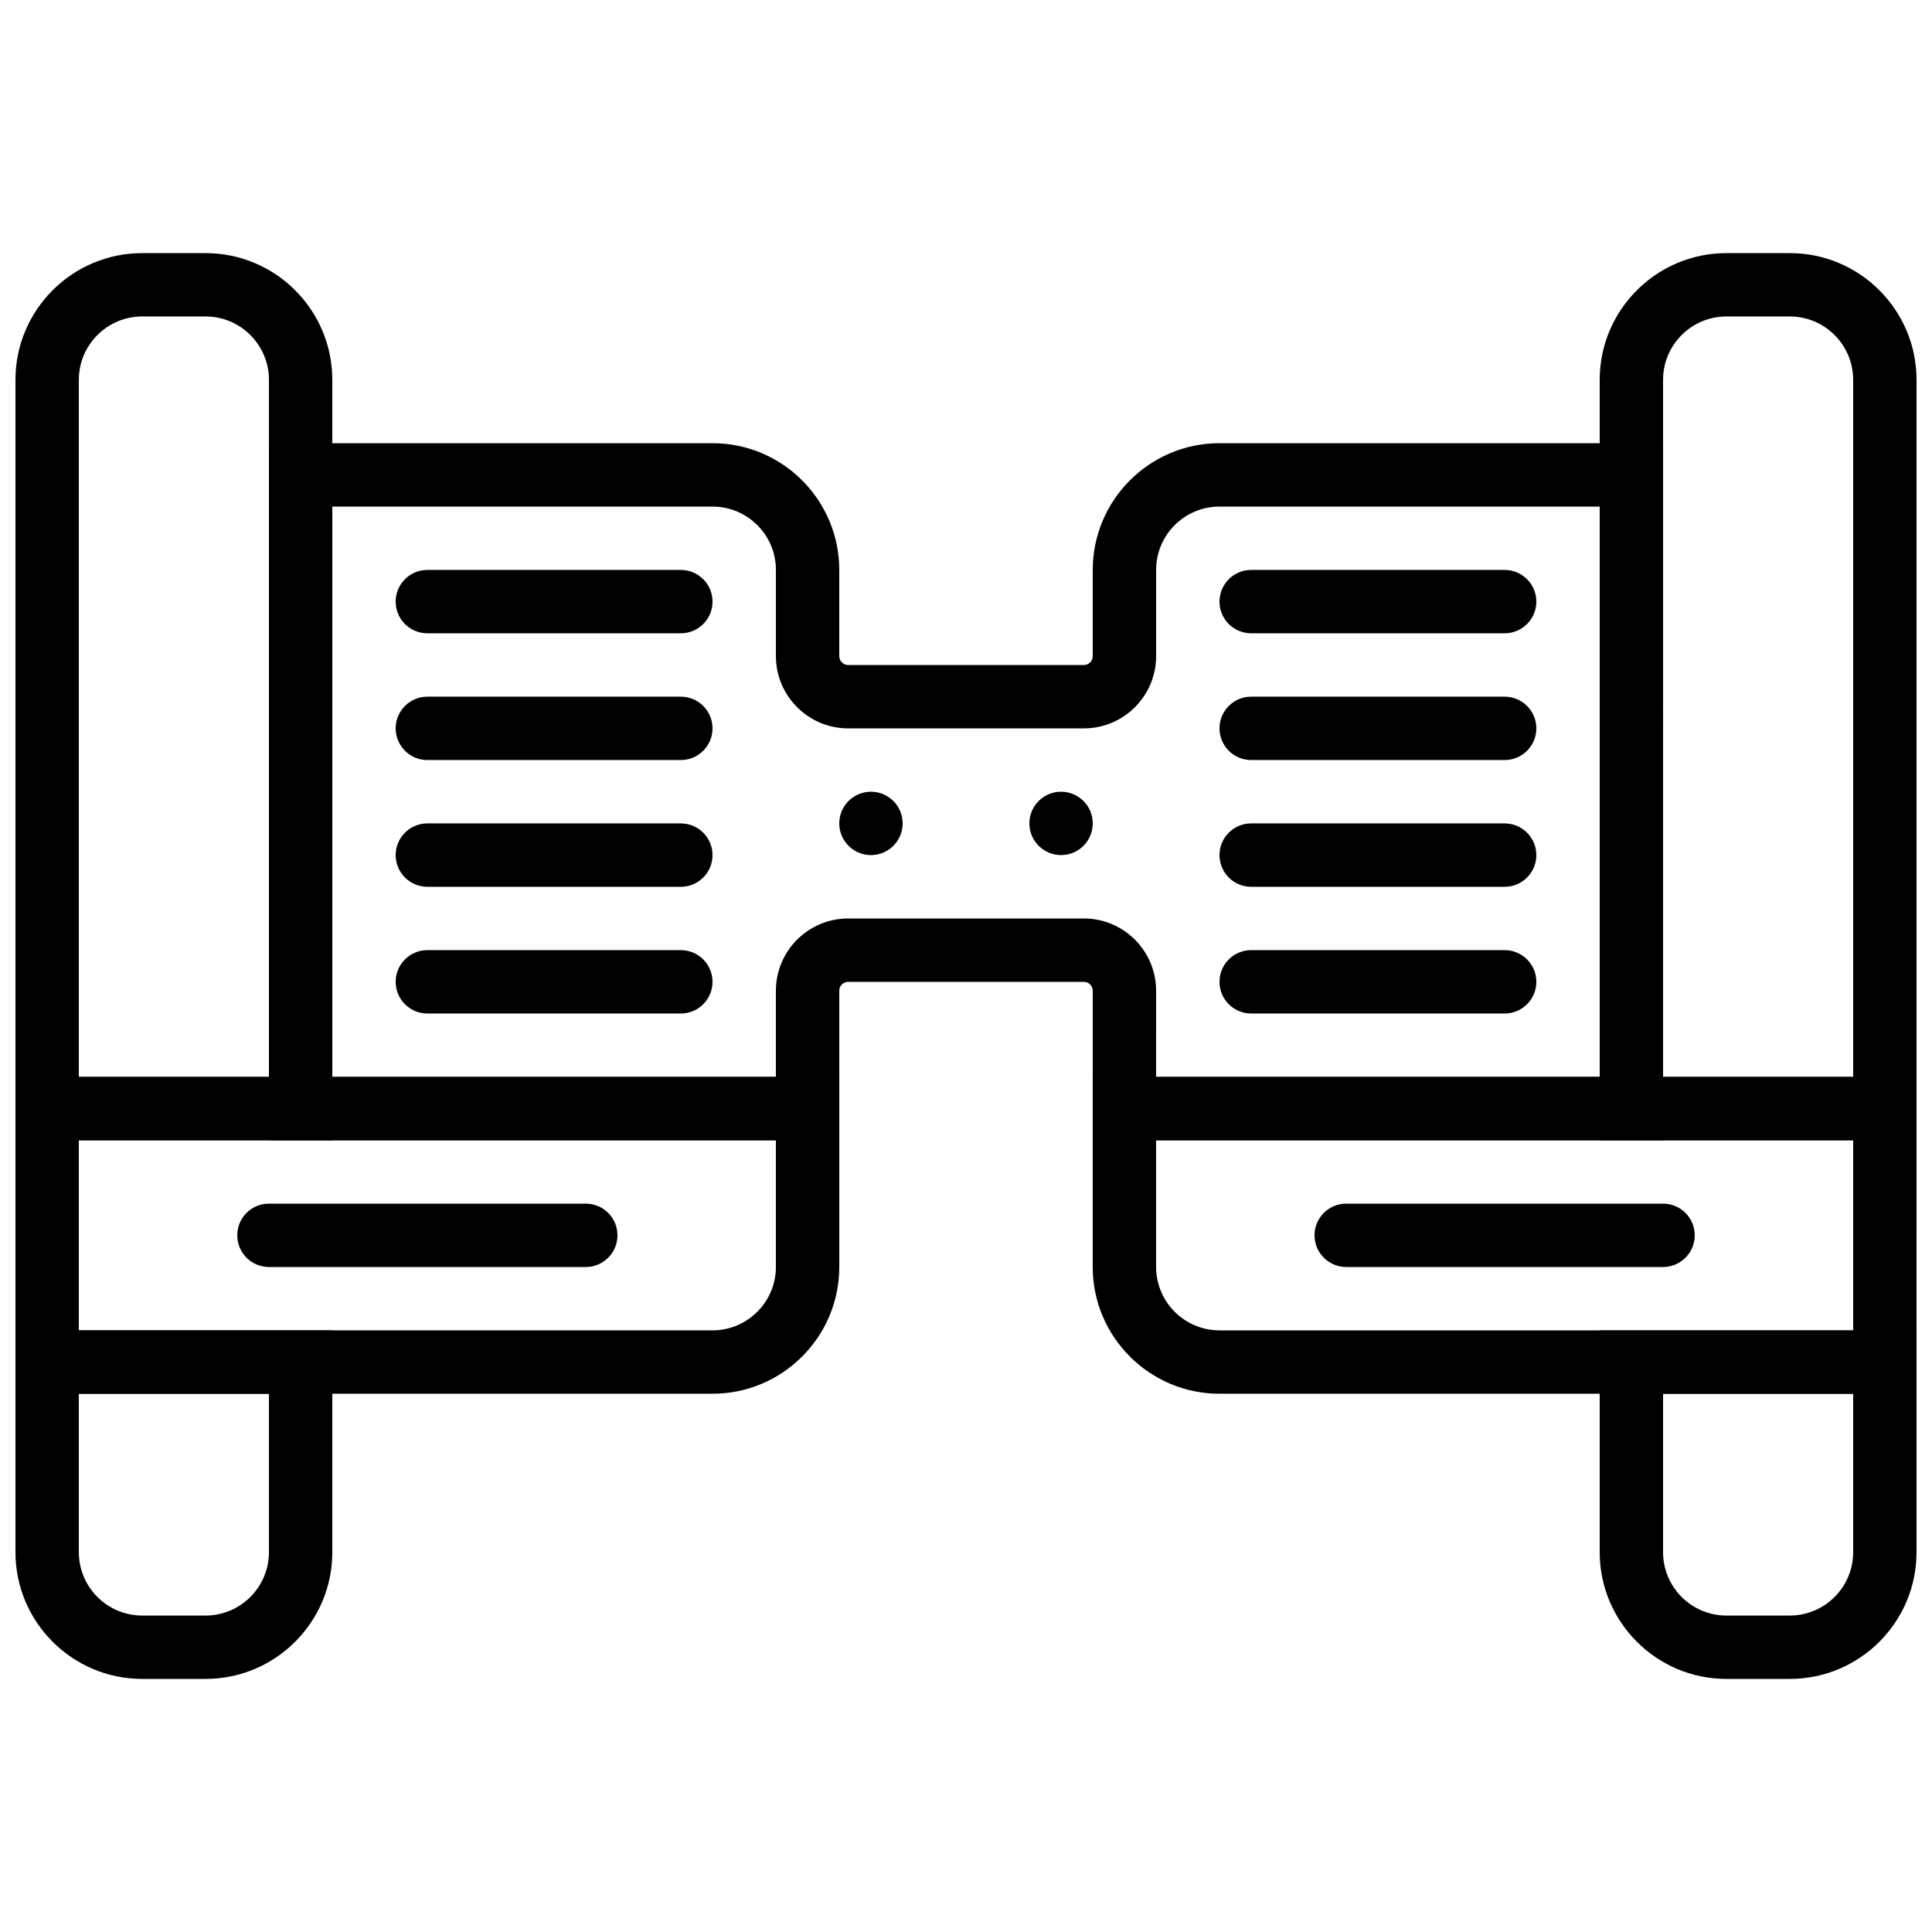 <?xml version="1.0" encoding="UTF-8"?>
<!-- Uploaded to: SVG Repo, www.svgrepo.com, Generator: SVG Repo Mixer Tools -->
<svg width="800px" height="800px" version="1.1" viewBox="144 144 512 512" xmlns="http://www.w3.org/2000/svg">
 <defs>
  <clipPath id="f">
   <path d="m148.09 211h84.906v236h-84.906z"/>
  </clipPath>
  <clipPath id="e">
   <path d="m148.09 496h84.906v93h-84.906z"/>
  </clipPath>
  <clipPath id="d">
   <path d="m148.09 429h218.91v85h-218.91z"/>
  </clipPath>
  <clipPath id="c">
   <path d="m567 211h84.902v236h-84.902z"/>
  </clipPath>
  <clipPath id="b">
   <path d="m567 496h84.902v93h-84.902z"/>
  </clipPath>
  <clipPath id="a">
   <path d="m433 429h218.9v85h-218.9z"/>
  </clipPath>
 </defs>
 <g clip-path="url(#f)">
  <path d="m164.89 429.39h50.383v-184.73c0-9.262-7.531-16.793-16.793-16.793h-16.793c-9.262 0-16.797 7.531-16.797 16.793zm67.176 16.793h-83.969v-201.52c0-18.523 15.066-33.586 33.59-33.586h16.793c18.523 0 33.586 15.062 33.586 33.586z" fill-rule="evenodd"/>
 </g>
 <g clip-path="url(#e)">
  <path d="m164.89 513.36v41.984c0 9.262 7.535 16.793 16.797 16.793h16.793c9.262 0 16.793-7.531 16.793-16.793v-41.984zm33.59 75.57h-16.793c-18.523 0-33.59-15.062-33.59-33.586v-58.777h83.969v58.777c0 18.523-15.062 33.586-33.586 33.586z" fill-rule="evenodd"/>
 </g>
 <g clip-path="url(#d)">
  <path d="m164.89 496.56h167.93c9.262 0 16.801-7.539 16.801-16.801v-33.582h-184.73zm167.93 16.793h-184.72v-83.969h218.32v50.375c0 18.523-15.07 33.594-33.594 33.594z" fill-rule="evenodd"/>
 </g>
 <g clip-path="url(#c)">
  <path d="m584.73 429.39h50.379v-184.73c0-9.262-7.531-16.793-16.793-16.793h-16.793c-9.262 0-16.793 7.531-16.793 16.793zm67.172 16.793h-83.965v-201.52c0-18.523 15.062-33.586 33.586-33.586h16.793c18.523 0 33.586 15.062 33.586 33.586z" fill-rule="evenodd"/>
 </g>
 <g clip-path="url(#b)">
  <path d="m584.73 513.36v41.984c0 9.262 7.531 16.793 16.793 16.793h16.793c9.262 0 16.793-7.531 16.793-16.793v-41.984zm33.586 75.57h-16.793c-18.523 0-33.586-15.062-33.586-33.586v-58.777h83.965v58.777c0 18.523-15.062 33.586-33.586 33.586z" fill-rule="evenodd"/>
 </g>
 <g clip-path="url(#a)">
  <path d="m450.38 446.18v33.582c0 9.262 7.543 16.801 16.805 16.801h167.93v-50.383zm201.52 67.176h-184.72c-18.523 0-33.598-15.07-33.598-33.594v-50.375h218.32z" fill-rule="evenodd"/>
 </g>
 <path d="m450.38 429.39h117.56v-151.14h-100.77c-9.262 0-16.785 7.523-16.785 16.785v22.84c0 10.562-8.59 19.152-19.152 19.152h-62.453c-10.566 0-19.156-8.59-19.156-19.152v-22.84c0-9.262-7.523-16.785-16.785-16.785h-100.77v151.14h117.55v-22.832c0-10.562 8.59-19.152 19.156-19.152h62.453c10.562 0 19.152 8.59 19.152 19.152zm134.35 16.793h-151.14v-39.625c0-1.301-1.059-2.359-2.359-2.359h-62.453c-1.305 0-2.363 1.059-2.363 2.359v39.625h-151.14v-184.73h117.56c18.516 0 33.578 15.066 33.578 33.582v22.84c0 1.301 1.059 2.359 2.363 2.359h62.453c1.301 0 2.359-1.059 2.359-2.359v-22.84c0-18.516 15.066-33.582 33.578-33.582h117.57z" fill-rule="evenodd"/>
 <path d="m324.43 311.83h-67.176c-4.637 0-8.398-3.762-8.398-8.398 0-4.633 3.762-8.395 8.398-8.395h67.176c4.633 0 8.395 3.762 8.395 8.395 0 4.637-3.762 8.398-8.395 8.398" fill-rule="evenodd"/>
 <path d="m324.43 345.42h-67.176c-4.637 0-8.398-3.762-8.398-8.395 0-4.637 3.762-8.398 8.398-8.398h67.176c4.633 0 8.395 3.762 8.395 8.398 0 4.633-3.762 8.395-8.395 8.395" fill-rule="evenodd"/>
 <path d="m324.43 379.01h-67.176c-4.637 0-8.398-3.762-8.398-8.398s3.762-8.398 8.398-8.398h67.176c4.633 0 8.395 3.762 8.395 8.398s-3.762 8.398-8.395 8.398" fill-rule="evenodd"/>
 <path d="m324.43 412.59h-67.176c-4.637 0-8.398-3.762-8.398-8.398 0-4.633 3.762-8.395 8.398-8.395h67.176c4.633 0 8.395 3.762 8.395 8.395 0 4.637-3.762 8.398-8.395 8.398" fill-rule="evenodd"/>
 <path d="m542.75 311.83h-67.176c-4.633 0-8.395-3.762-8.395-8.398 0-4.633 3.762-8.395 8.395-8.395h67.176c4.633 0 8.395 3.762 8.395 8.395 0 4.637-3.762 8.398-8.395 8.398" fill-rule="evenodd"/>
 <path d="m542.75 345.42h-67.176c-4.633 0-8.395-3.762-8.395-8.395 0-4.637 3.762-8.398 8.395-8.398h67.176c4.633 0 8.395 3.762 8.395 8.398 0 4.633-3.762 8.395-8.395 8.395" fill-rule="evenodd"/>
 <path d="m542.75 379.01h-67.176c-4.633 0-8.395-3.762-8.395-8.398s3.762-8.398 8.395-8.398h67.176c4.633 0 8.395 3.762 8.395 8.398s-3.762 8.398-8.395 8.398" fill-rule="evenodd"/>
 <path d="m542.75 412.59h-67.176c-4.633 0-8.395-3.762-8.395-8.398 0-4.633 3.762-8.395 8.395-8.395h67.176c4.633 0 8.395 3.762 8.395 8.395 0 4.637-3.762 8.398-8.395 8.398" fill-rule="evenodd"/>
 <path d="m299.24 479.77h-83.969c-4.637 0-8.398-3.762-8.398-8.398 0-4.633 3.762-8.395 8.398-8.395h83.969c4.633 0 8.395 3.762 8.395 8.395 0 4.637-3.762 8.398-8.395 8.398" fill-rule="evenodd"/>
 <path d="m584.73 479.77h-83.969c-4.637 0-8.398-3.762-8.398-8.398 0-4.633 3.762-8.395 8.398-8.395h83.969c4.633 0 8.395 3.762 8.395 8.395 0 4.637-3.762 8.398-8.395 8.398" fill-rule="evenodd"/>
 <path d="m383.21 362.21c0 4.637-3.762 8.398-8.398 8.398-4.637 0-8.398-3.762-8.398-8.398 0-4.633 3.762-8.395 8.398-8.395 4.637 0 8.398 3.762 8.398 8.395" fill-rule="evenodd"/>
 <path d="m433.59 362.21c0 4.637-3.762 8.398-8.395 8.398-4.637 0-8.398-3.762-8.398-8.398 0-4.633 3.762-8.395 8.398-8.395 4.633 0 8.395 3.762 8.395 8.395" fill-rule="evenodd"/>
</svg>